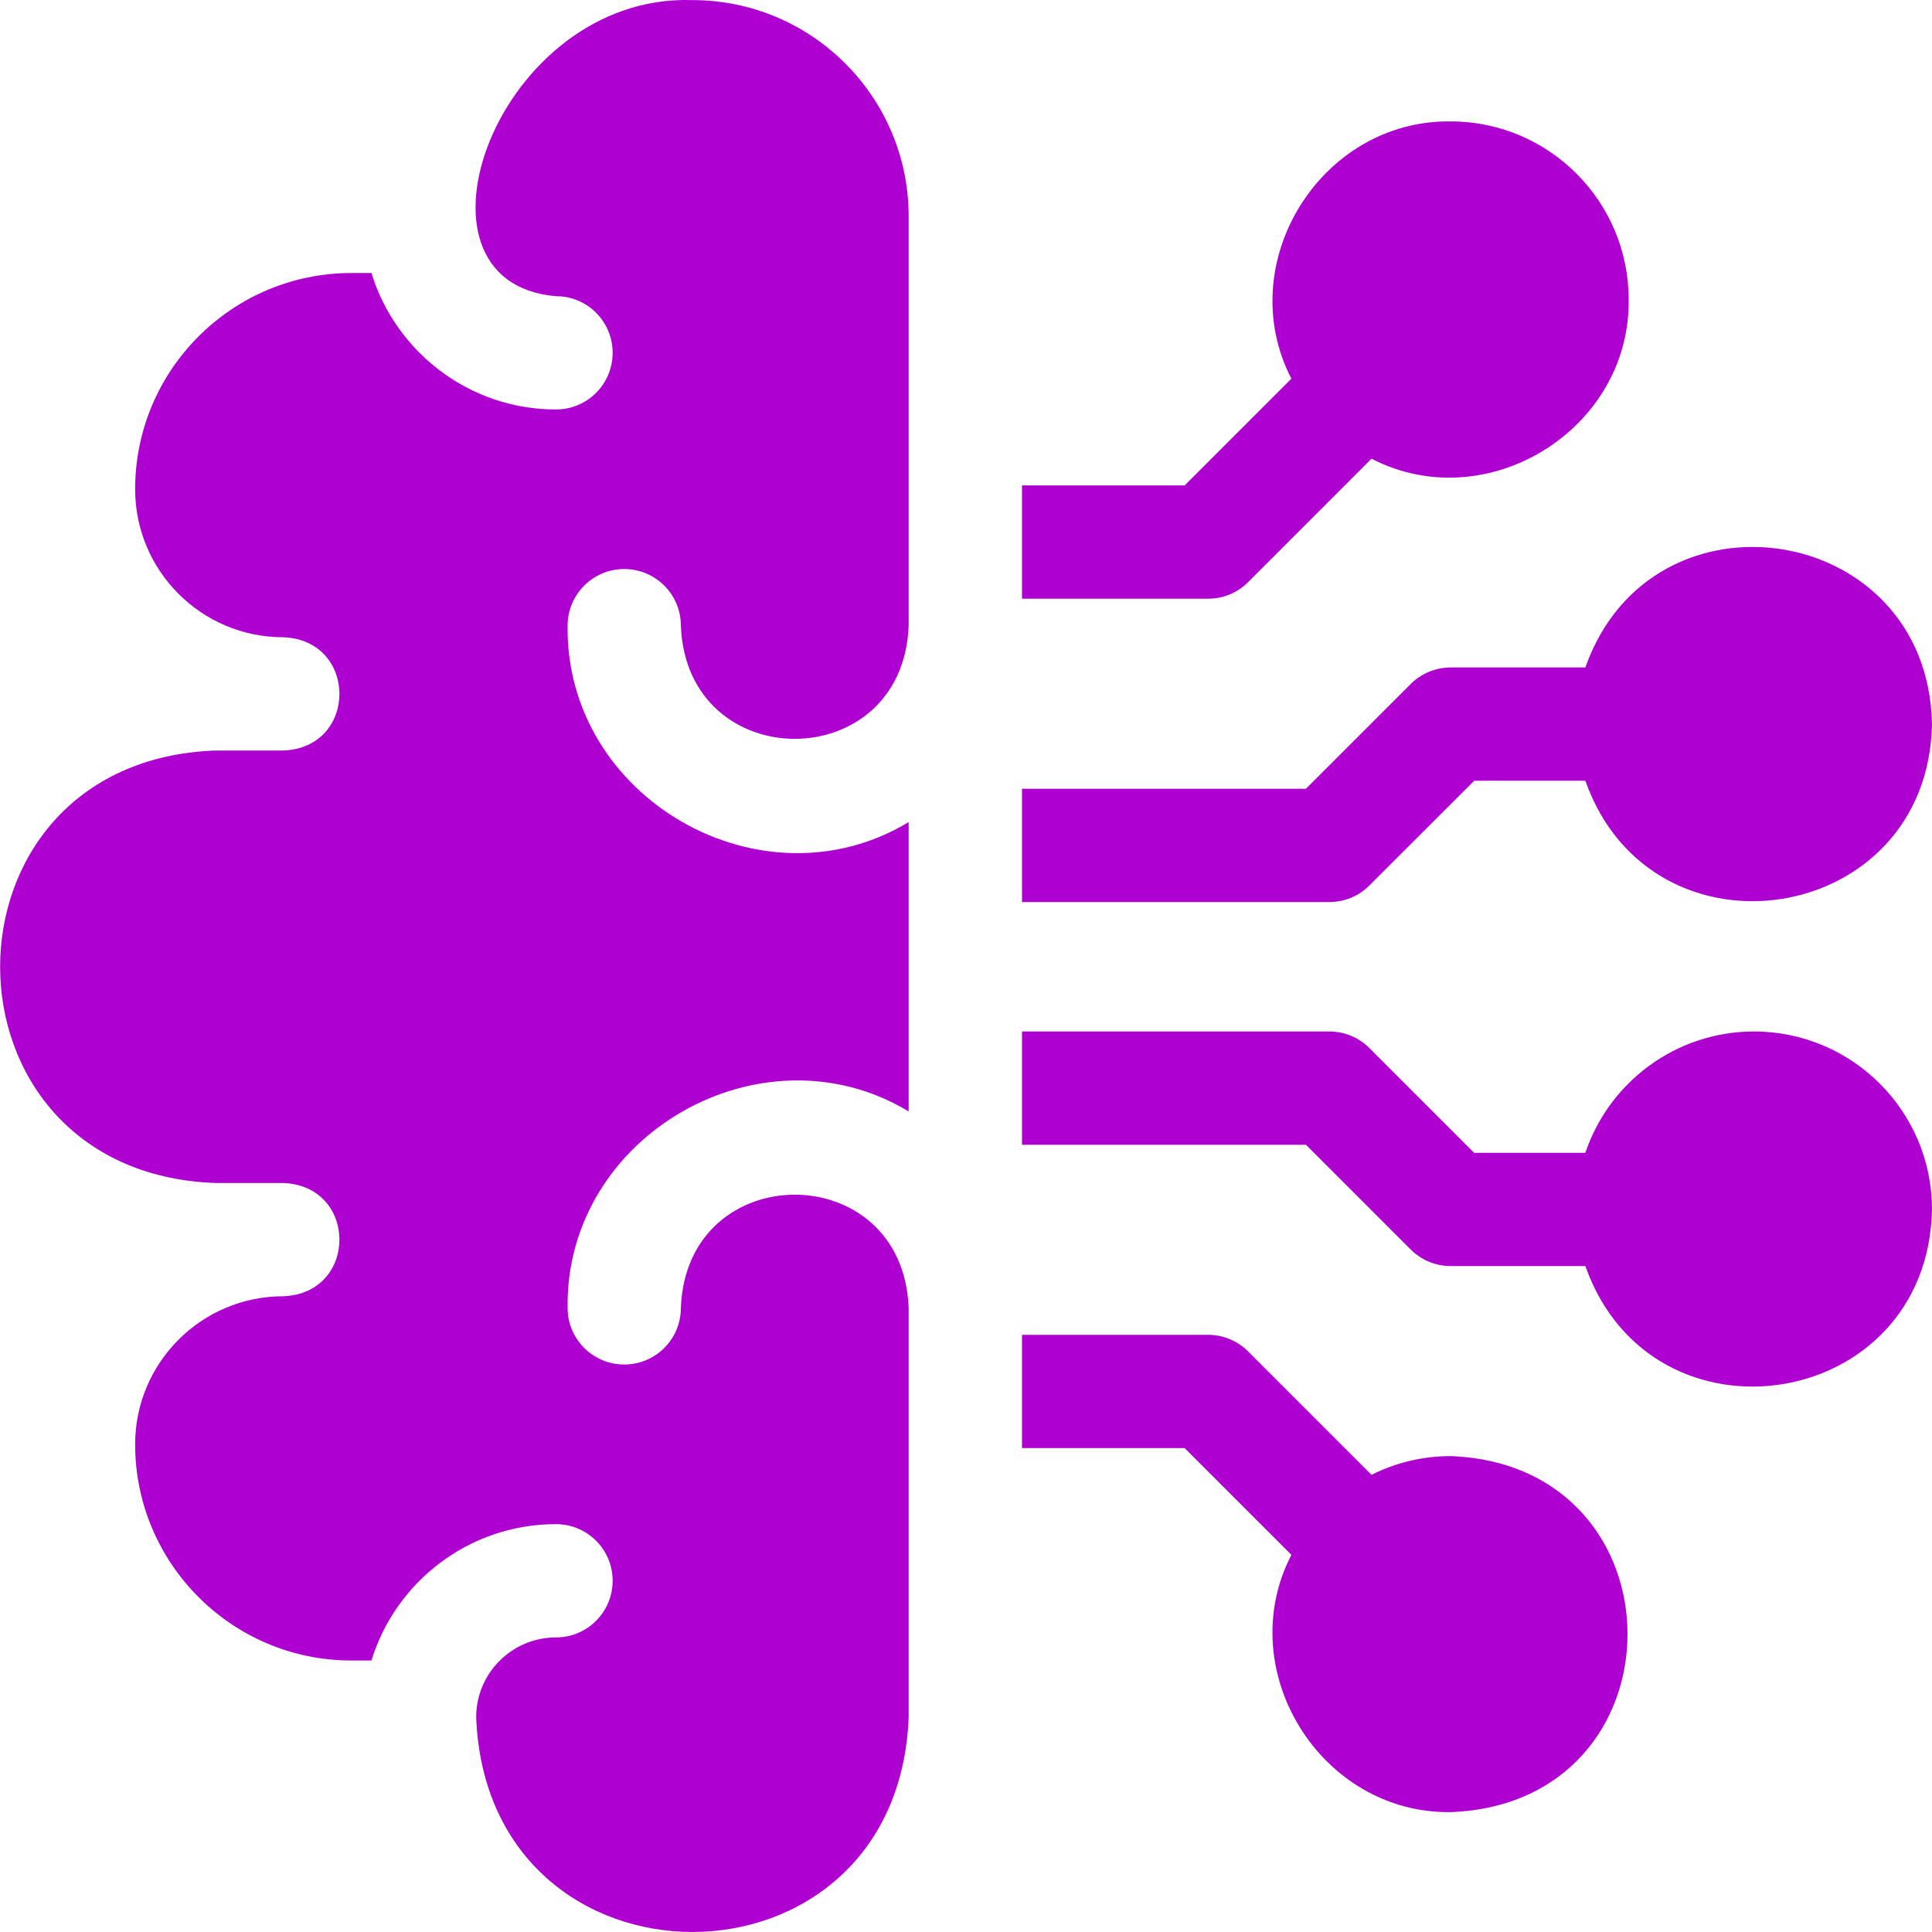 <svg width="19" height="19" viewBox="0 0 19 19" fill="none" xmlns="http://www.w3.org/2000/svg">
<g clip-path="url(#clip0_5330_42448)">
<path d="M14.267 14.32C13.987 14.32 13.723 14.386 13.488 14.504L12.274 13.29C12.17 13.186 12.028 13.127 11.88 13.127H10.051V14.241H11.65L12.7 15.291C12.114 16.424 12.986 17.838 14.267 17.821C16.585 17.733 16.585 14.408 14.267 14.32Z" fill="#AE00D0"/>
<path d="M17.25 10.144C16.48 10.144 15.824 10.644 15.591 11.337H14.497L13.467 10.307C13.363 10.203 13.221 10.144 13.073 10.144H10.051V11.258H12.843L13.873 12.288C13.977 12.392 14.119 12.451 14.267 12.451H15.591C16.245 14.304 18.961 13.882 19 11.894C19 10.929 18.215 10.144 17.25 10.144Z" fill="#AE00D0"/>
<path d="M12.274 5.725L13.488 4.511C14.62 5.097 16.034 4.226 16.017 2.945C16.017 1.98 15.232 1.194 14.267 1.194C12.986 1.177 12.114 2.591 12.7 3.724L11.65 4.774H10.051V5.888H11.88C12.028 5.888 12.17 5.83 12.274 5.725Z" fill="#AE00D0"/>
<path d="M13.467 8.708L14.498 7.678H15.591C16.245 9.53 18.961 9.109 19 7.121C18.961 5.132 16.244 4.712 15.591 6.564H14.267C14.119 6.564 13.977 6.623 13.873 6.727L12.843 7.757H10.051V8.871H13.073C13.221 8.871 13.363 8.813 13.467 8.708Z" fill="#AE00D0"/>
<path d="M6.81 0.001C4.891 -0.065 3.866 2.777 5.468 2.913C5.776 2.912 6.025 3.162 6.025 3.47C6.025 3.777 5.776 4.027 5.468 4.027C4.615 4.027 3.891 3.461 3.653 2.685H3.456C2.283 2.685 1.329 3.639 1.329 4.811C1.329 5.614 1.982 6.267 2.785 6.267C3.522 6.294 3.523 7.354 2.785 7.381H2.114C-0.704 7.488 -0.702 11.528 2.114 11.634H2.785C3.523 11.662 3.522 12.721 2.785 12.748C1.982 12.748 1.329 13.401 1.329 14.204C1.329 15.376 2.283 16.33 3.455 16.33H3.653C3.891 15.554 4.615 14.989 5.468 14.989C5.776 14.989 6.025 15.238 6.025 15.546C6.025 15.853 5.776 16.103 5.468 16.103C5.035 16.103 4.683 16.455 4.683 16.887C4.79 19.704 8.83 19.704 8.936 16.887V12.862C8.88 11.377 6.752 11.379 6.696 12.862C6.696 13.17 6.447 13.419 6.139 13.419C5.831 13.419 5.582 13.17 5.582 12.862C5.558 11.165 7.491 10.059 8.936 10.93V8.085C7.491 8.957 5.558 7.851 5.582 6.153C5.582 5.846 5.831 5.596 6.139 5.596C6.447 5.596 6.696 5.846 6.696 6.153C6.752 7.637 8.881 7.637 8.936 6.153V2.128C8.937 0.955 7.983 0.001 6.81 0.001Z" fill="#AE00D0"/>
</g>
<defs>
<clipPath id="clip0_5330_42448">
<rect width="19" height="19" fill="white"/>
</clipPath>
</defs>
</svg>
